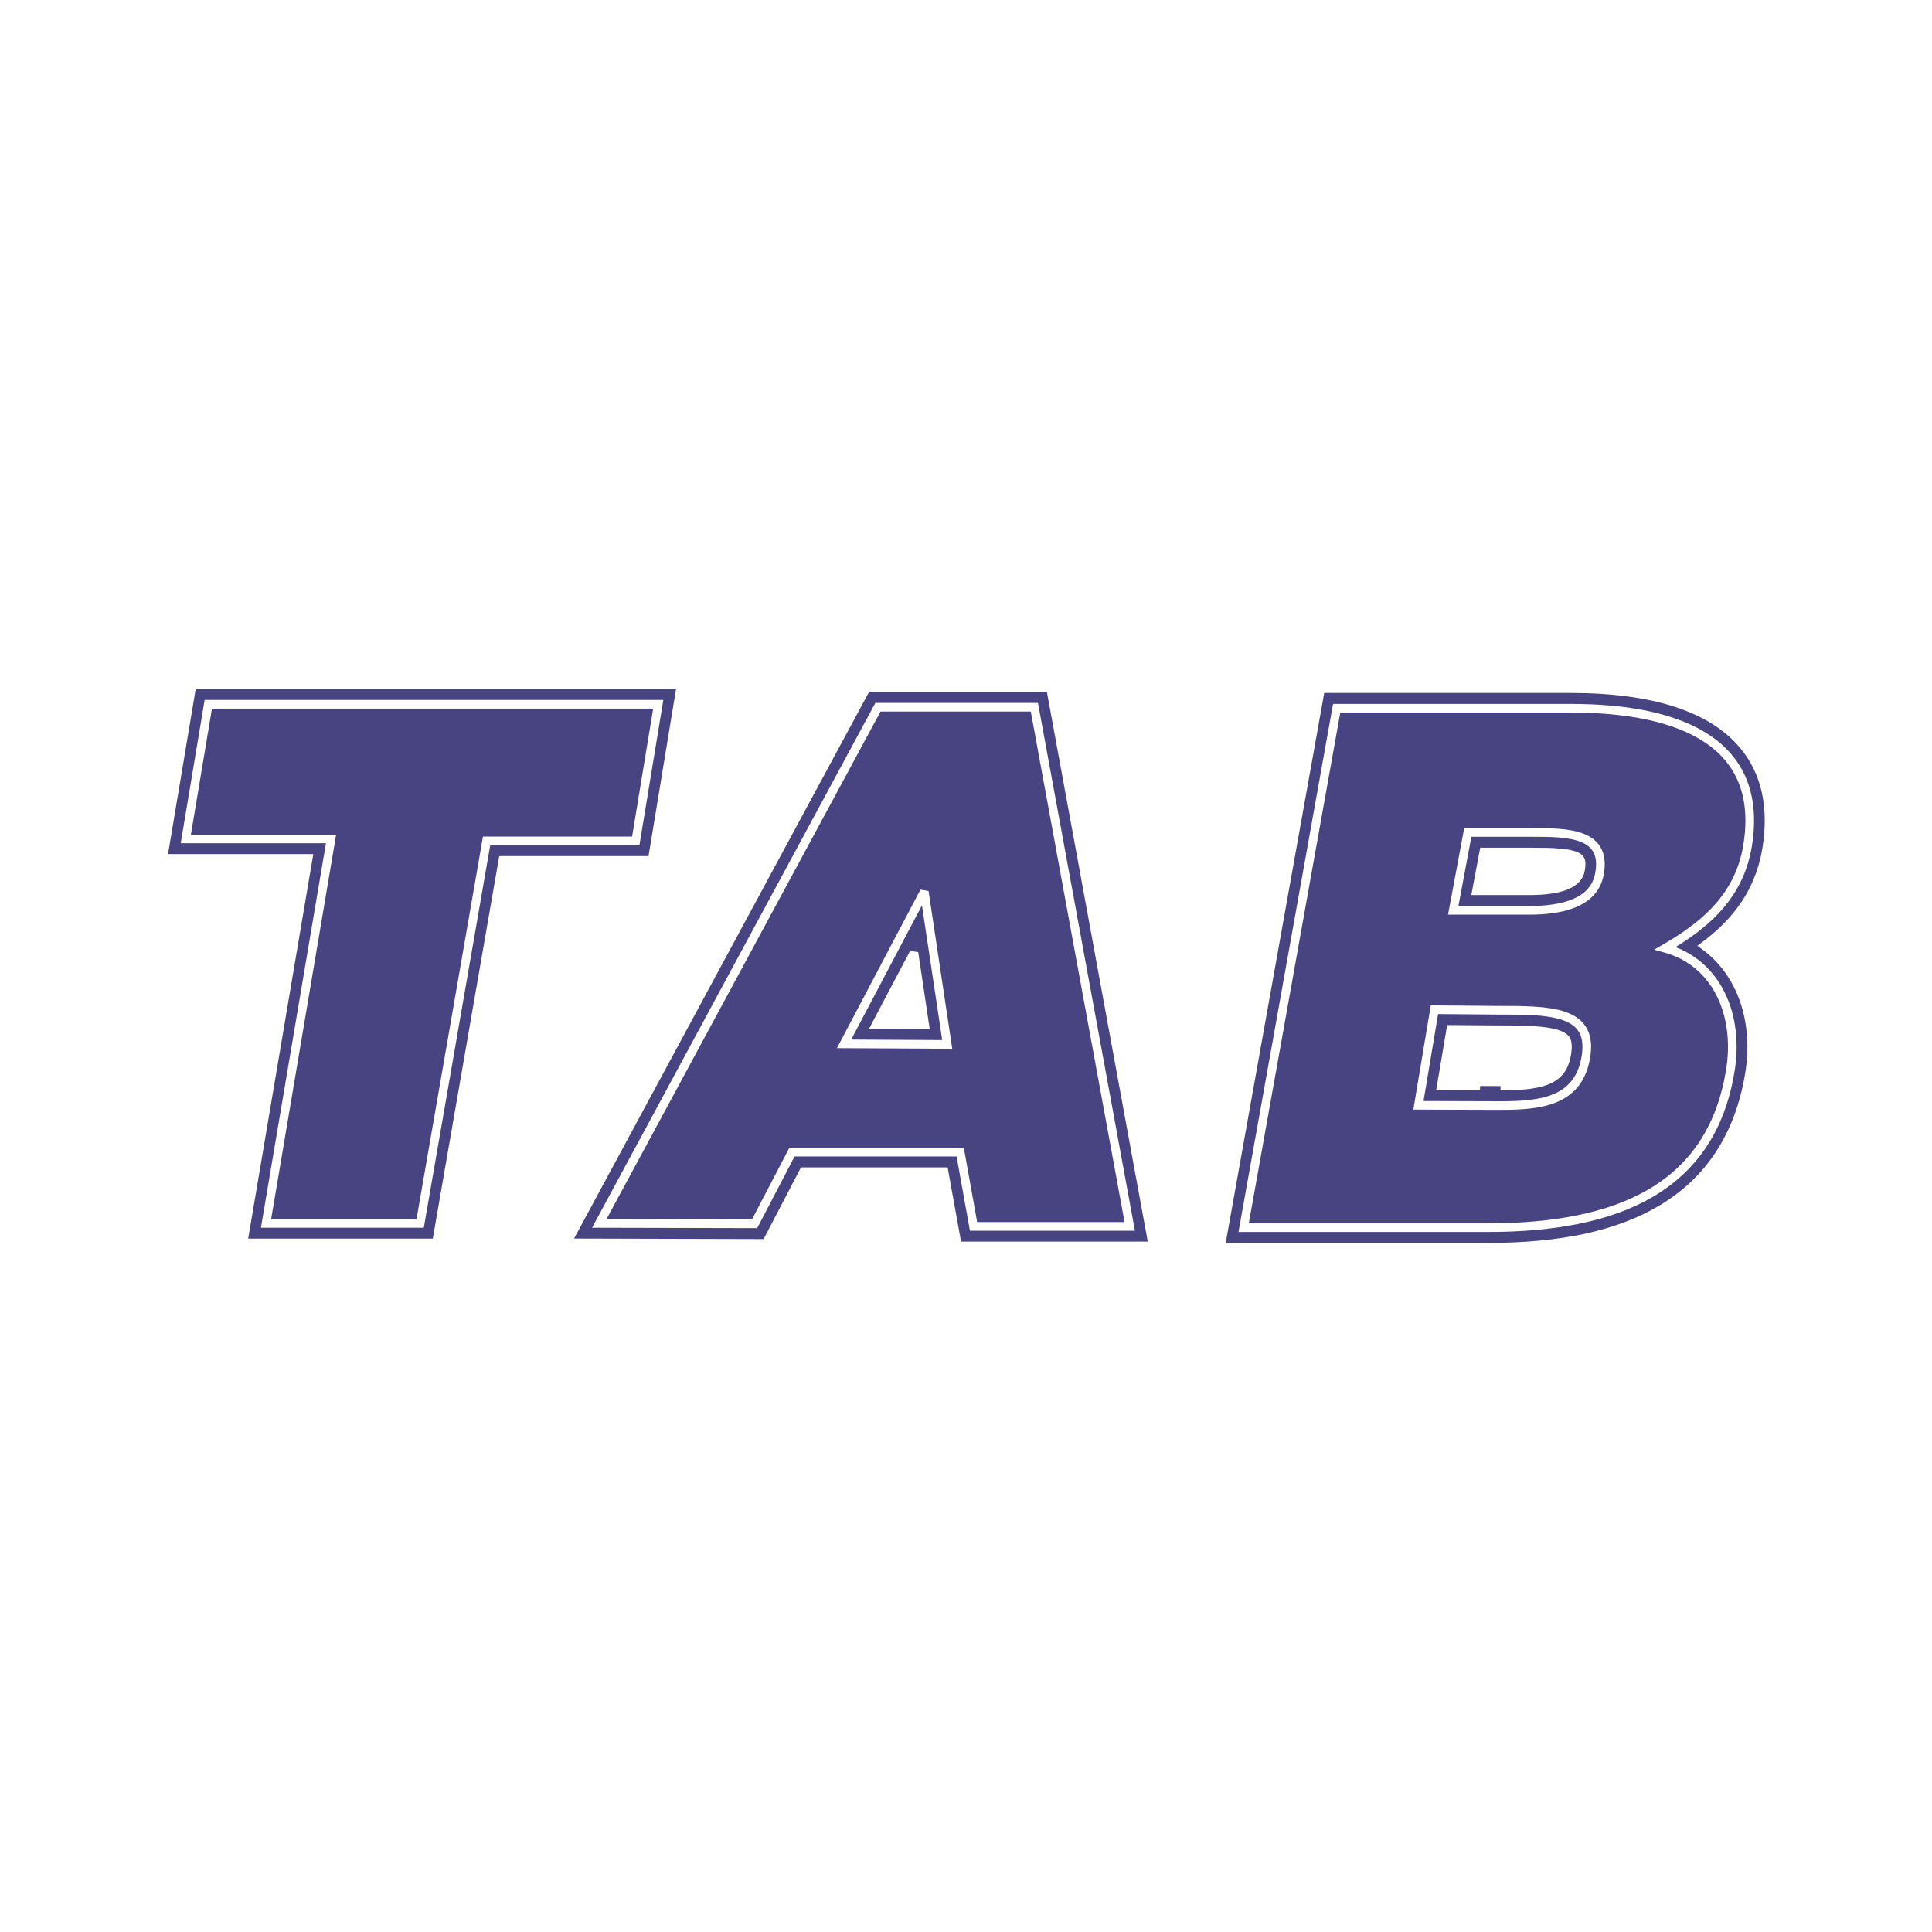 <?xml version="1.0" encoding="utf-8"?>
<!-- Generator: Adobe Illustrator 13.0.0, SVG Export Plug-In . SVG Version: 6.00 Build 14948)  -->
<!DOCTYPE svg PUBLIC "-//W3C//DTD SVG 1.0//EN" "http://www.w3.org/TR/2001/REC-SVG-20010904/DTD/svg10.dtd">
<svg version="1.0" id="Layer_1" xmlns="http://www.w3.org/2000/svg" xmlns:xlink="http://www.w3.org/1999/xlink" x="0px" y="0px"
	 width="192.756px" height="192.756px" viewBox="0 0 192.756 192.756" enable-background="new 0 0 192.756 192.756"
	 xml:space="preserve">
<g>
	<polygon fill-rule="evenodd" clip-rule="evenodd" fill="#FFFFFF" points="0,0 192.756,0 192.756,192.756 0,192.756 0,0 	"/>
	
		<polygon fill-rule="evenodd" clip-rule="evenodd" fill="#484481" stroke="#FFFFFF" stroke-width="0.861" stroke-miterlimit="2.613" points="
		19.16,68.32 16.257,85.645 30.748,85.645 24.253,124.006 43.543,124.006 50.171,85.843 65.07,85.843 67.955,68.32 19.16,68.32 	"/>
	
		<path fill-rule="evenodd" clip-rule="evenodd" fill="#484481" stroke="#FFFFFF" stroke-width="0.861" stroke-miterlimit="2.613" d="
		M104.808,68.607H86.448l-29.896,55.391l19.894,0.054l3.728-7.152h14.011l1.341,7.403h19.504L104.808,68.607L104.808,68.607z
		 M87.414,102.217l3.773-7.151l1.071,7.17L87.414,102.217L87.414,102.217z"/>
	
		<path fill-rule="evenodd" clip-rule="evenodd" fill="#484481" stroke="#FFFFFF" stroke-width="0.861" stroke-miterlimit="2.613" d="
		M176.239,84.812c0.719-4.258-0.054-7.779-2.297-10.468c-3.124-3.737-8.92-5.637-17.243-5.637h-24.941l-9.984,55.729h26.673
		c7.312,0,12.939-1.217,17.198-3.71c4.862-2.84,7.845-7.367,8.874-13.435c0.94-5.46-0.836-10.308-4.445-12.934
		C172.938,92.215,175.467,89.311,176.239,84.812L176.239,84.812z M156.337,105.032c-0.382,2.546-1.927,3.326-6.63,3.326
		c0.01,0-3.486-0.011-5.909-0.018l0.948-5.638c1.856,0.018,4.616,0.035,4.623,0.035c0.019,0,0.019,0,0.019,0
		c2.681,0,6.017,0,6.788,0.904C156.433,103.938,156.408,104.564,156.337,105.032L156.337,105.032z M157.693,86.775
		c-0.229,1.397-1.952,2.096-5.137,2.096h-5.245l0.728-3.862h4.936c1.426,0,4.072,0,4.647,0.681
		C157.818,85.924,157.738,86.524,157.693,86.775L157.693,86.775z"/>
	
		<polygon fill-rule="evenodd" clip-rule="evenodd" fill="#484481" stroke="#FFFFFF" stroke-width="0.861" stroke-miterlimit="2.613" points="
		20.782,70.266 65.674,70.266 63.43,83.897 48.549,83.897 41.919,122.062 26.542,122.062 33.029,83.701 18.538,83.701 
		20.782,70.266 	"/>
	
		<path fill-rule="evenodd" clip-rule="evenodd" fill="#484481" stroke="#FFFFFF" stroke-width="0.861" stroke-miterlimit="2.613" d="
		M94.505,104.199l-10.293-0.054l8.004-15.183L94.505,104.199L94.505,104.199z M75.285,122.098l3.726-7.145H95.8l1.331,7.404h15.583
		L103.2,70.561H87.593L59.79,122.062L75.285,122.098L75.285,122.098z"/>
	
		<path fill-rule="evenodd" clip-rule="evenodd" fill="#484481" stroke="#FFFFFF" stroke-width="0.861" stroke-miterlimit="2.613" d="
		M149.369,100.792c5.228,0,9.541-0.008,8.875,4.527c-0.675,4.57-4.49,4.982-8.537,4.982l-8.19-0.025l1.598-9.538L149.369,100.792
		L149.369,100.792z M152.975,83.056c3.486,0,7.31,0.071,6.617,4.05c-0.487,2.995-3.763,3.719-7.035,3.719h-7.568l1.453-7.77H152.975
		L152.975,83.056z M148.446,122.481c13.01,0,22.229-3.996,24.163-15.523c0.979-5.592-1.268-10.924-6.467-12.35
		c3.538-2.071,7.294-4.858,8.197-10.127c1.73-10.218-6.407-13.821-17.641-13.821h-23.337l-9.282,51.821H148.446L148.446,122.481z"/>
</g>
</svg>
